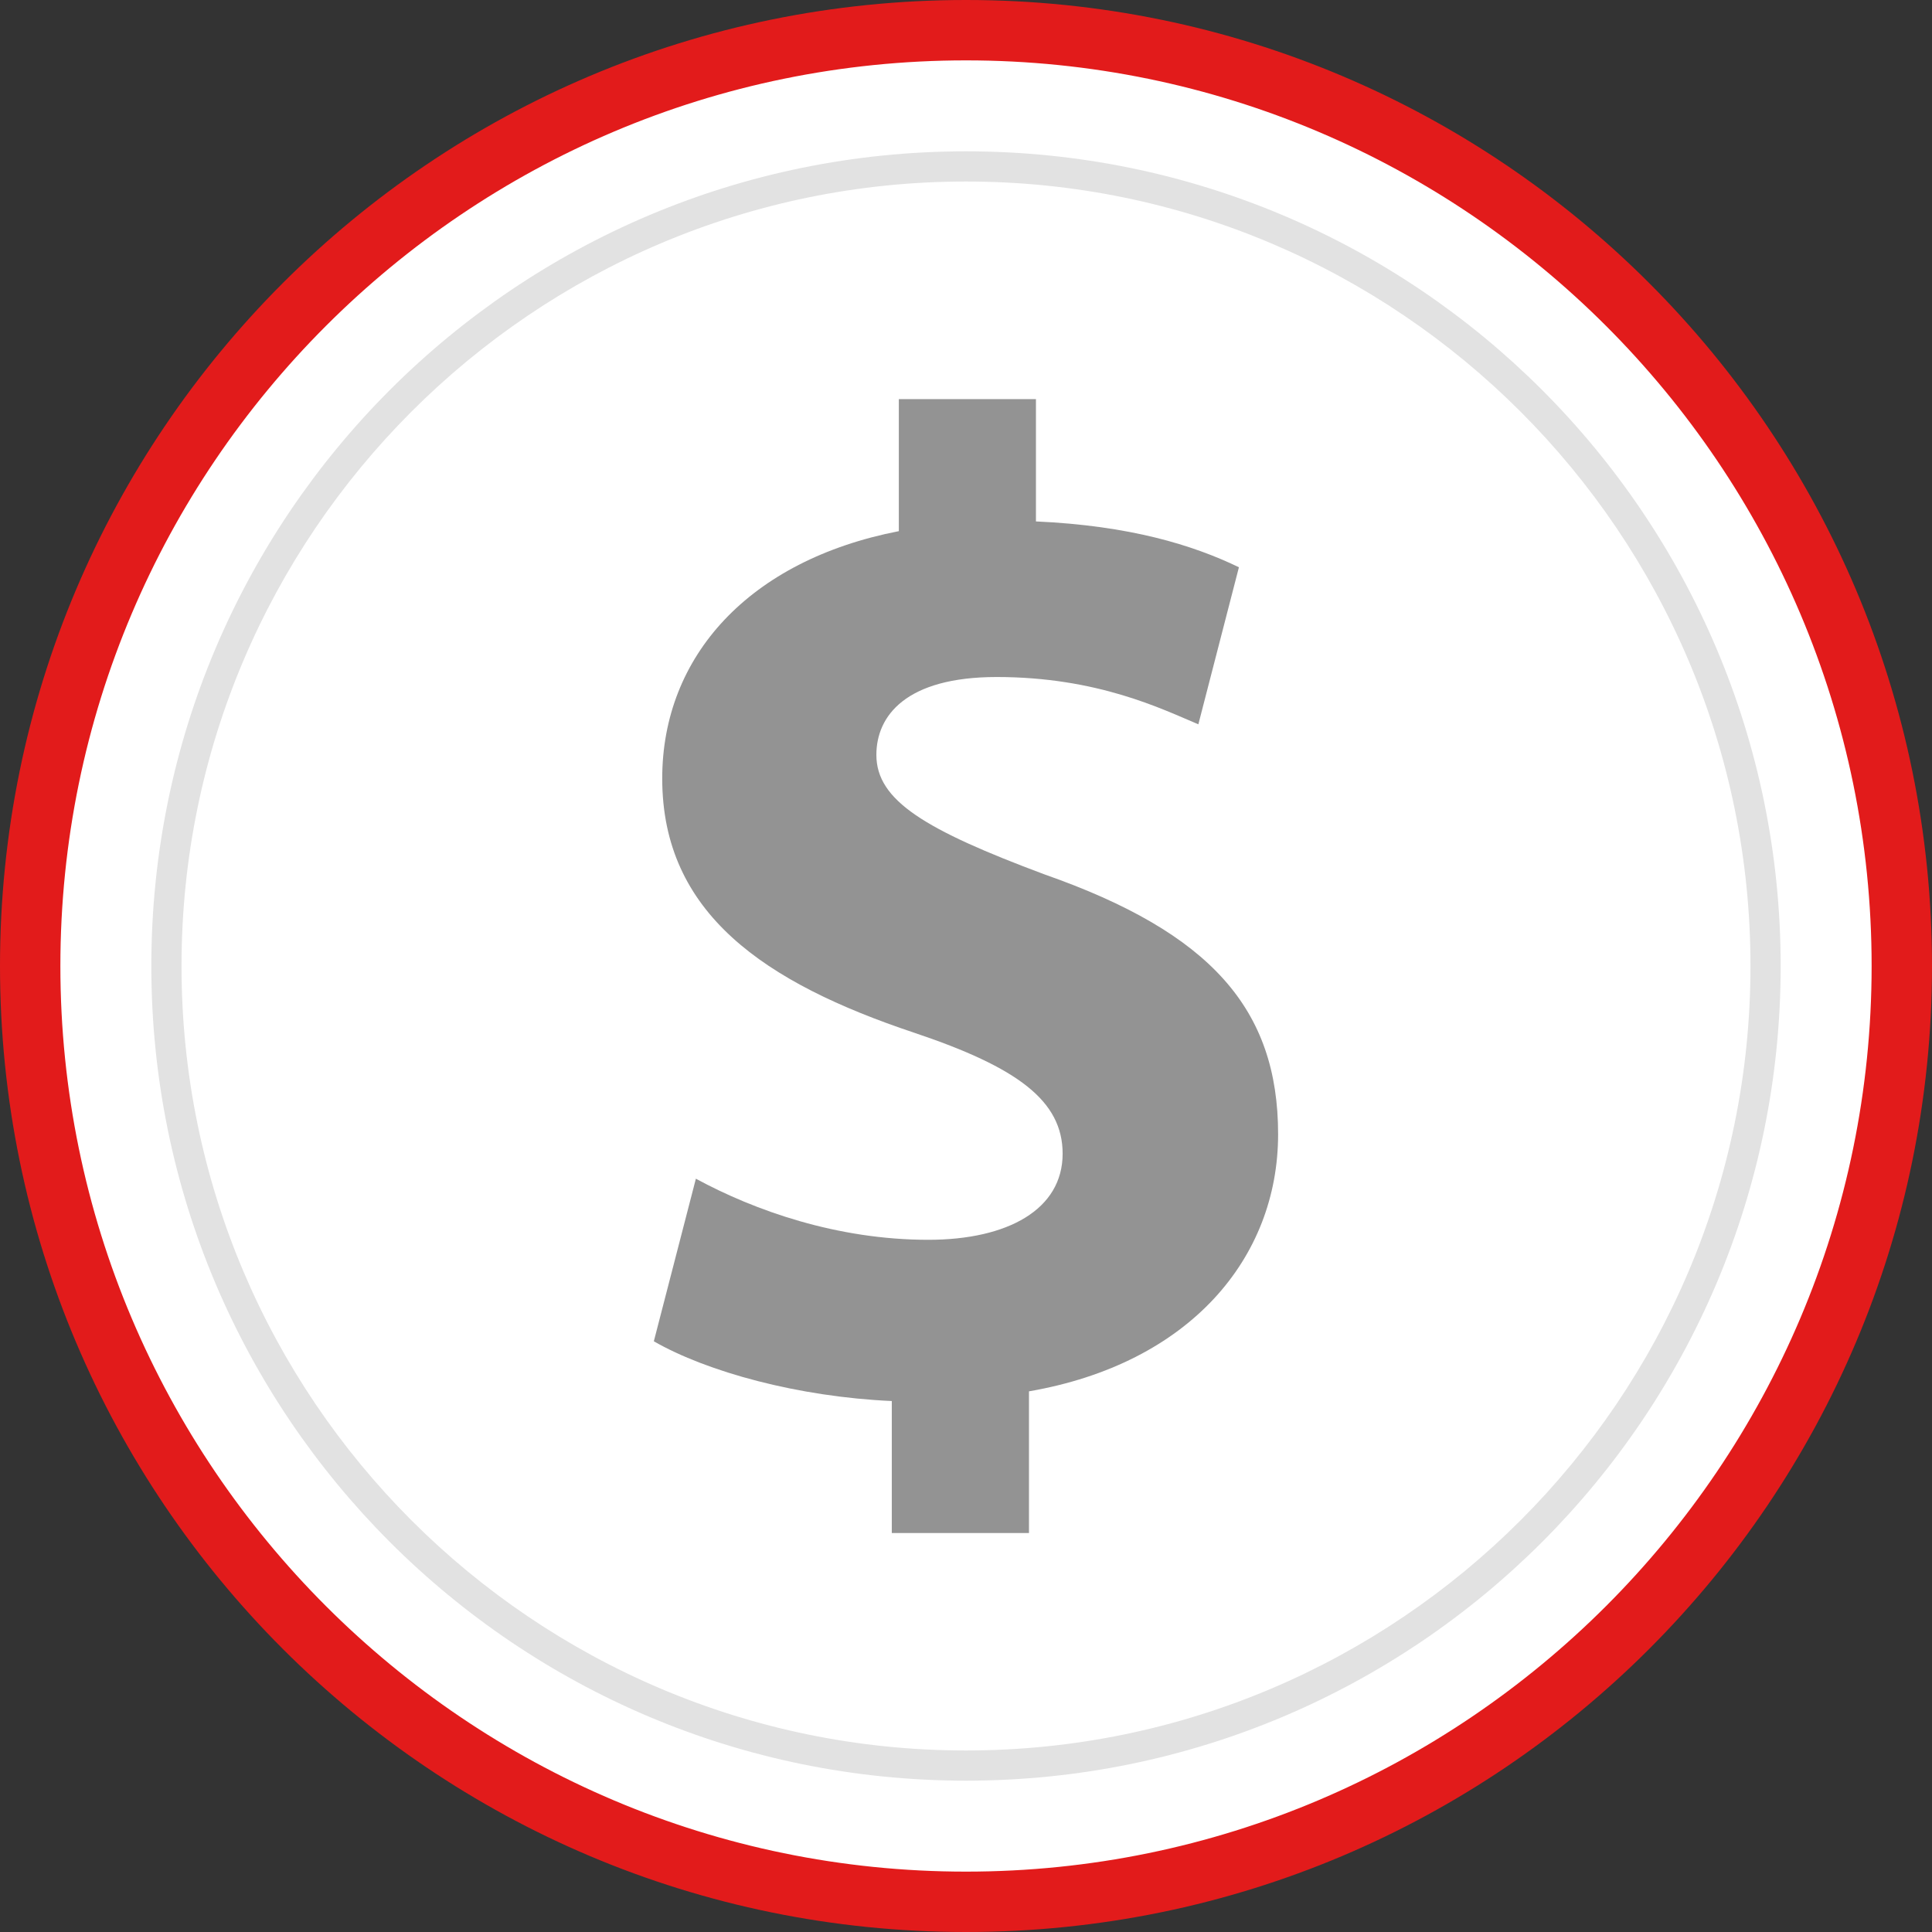 <?xml version="1.0" encoding="iso-8859-1"?>
<!-- Uploaded to: SVG Repo, www.svgrepo.com, Generator: SVG Repo Mixer Tools -->
<svg height="800px" width="800px" version="1.1" id="Layer_1" xmlns="http://www.w3.org/2000/svg" xmlns:xlink="http://www.w3.org/1999/xlink" 
	 viewBox="0 0 512 512" xml:space="preserve">
<rect x="0" y="0" width="512" height="512" fill="#333333" stroke="none"/>
<path style="fill:#FFFFFF;" d="M256,504C119.248,504,8,392.752,8,256S119.248,8,256,8s248,111.248,248,248S392.752,504,256,504z"/>
<path style="fill:#E21B1B;" d="M256,16c132.336,0,240,107.664,240,240S388.336,496,256,496S16,388.336,16,256S123.664,16,256,16
	 M256,0C114.616,0,0,114.616,0,256s114.616,256,256,256s256-114.616,256-256S397.384,0,256,0L256,0z"/>
<path style="fill:#FFFFFF;" d="M256,467.896C139.16,467.896,44.104,372.84,44.104,256S139.16,44.104,256,44.104
	S467.896,139.16,467.896,256S372.84,467.896,256,467.896z"/>
<path style="fill:#E2E2E2;" d="M256,48.104c114.632,0,207.896,93.264,207.896,207.896S370.632,463.896,256,463.896
	S48.104,370.632,48.104,256S141.368,48.104,256,48.104 M256,40.104C136.76,40.104,40.104,136.76,40.104,256
	S136.76,471.896,256,471.896S471.896,375.24,471.896,256S375.24,40.104,256,40.104L256,40.104z"/>
<path style="fill:#939393;" d="M236.336,406.248v-34.96c-24.856-1.112-48.96-7.736-63.064-15.832l11.144-43.088
	C200,320.824,221.872,328.56,246,328.56c21.144,0,35.608-8.096,35.608-22.816c0-14-11.872-22.848-39.328-32.056
	c-39.688-13.256-66.784-31.664-66.784-67.376c0-32.416,23.016-57.816,62.704-65.552v-34.992h36.336v32.416
	c24.856,1.112,41.56,6.24,53.792,12.144l-10.752,41.624c-9.632-4.048-26.704-12.536-53.432-12.536
	c-24.104,0-31.896,10.312-31.896,20.632c0,12.144,12.984,19.88,44.52,31.664c44.128,15.472,61.944,35.712,61.944,68.88
	c0,32.776-23.376,60.752-66.024,68.128v37.544h-36.352V406.248z"/>
</svg>